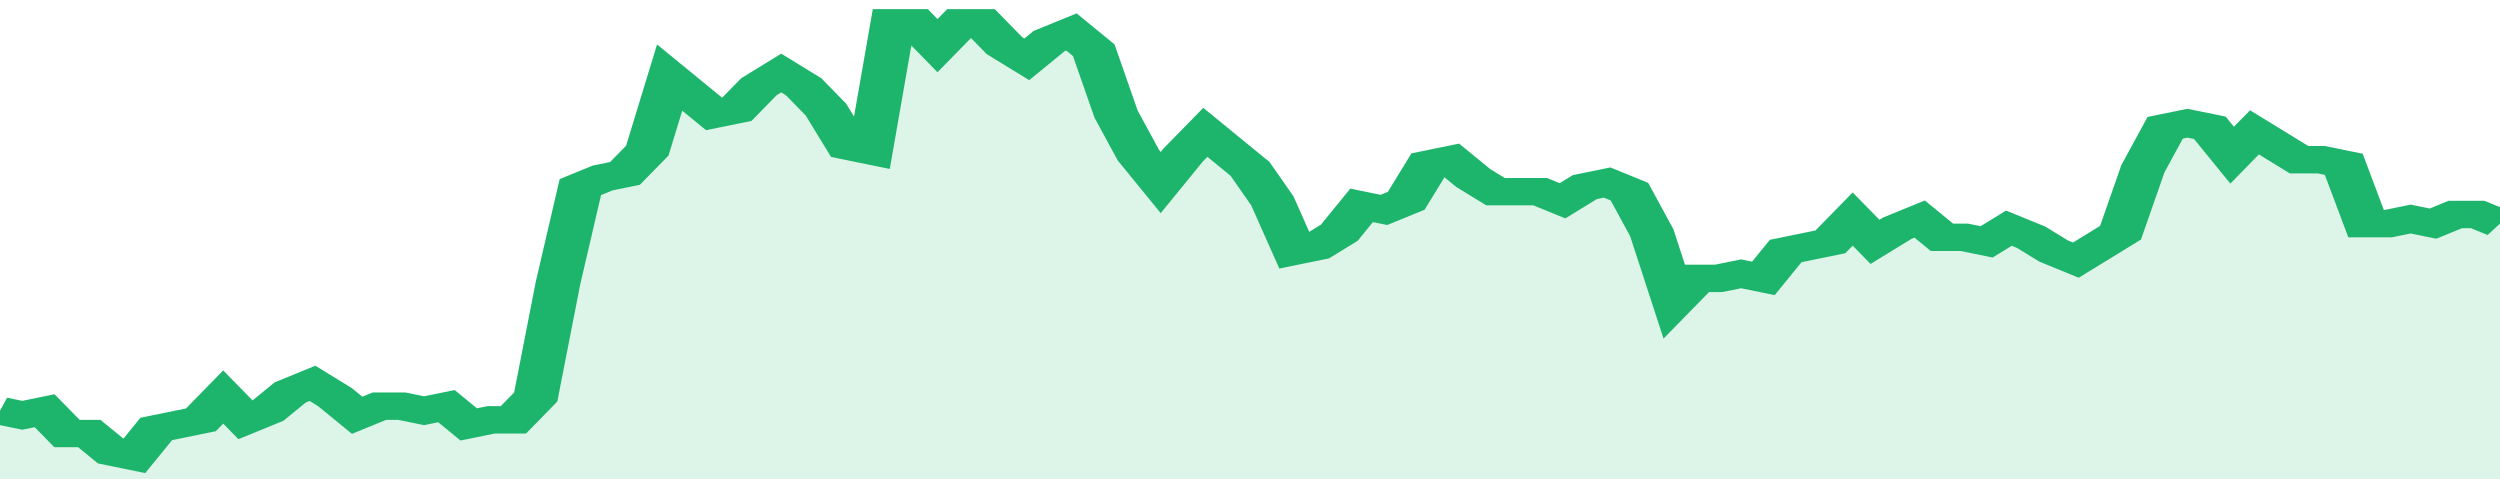 <svg xmlns="http://www.w3.org/2000/svg" viewBox="0 0 336 105" width="120" height="23" preserveAspectRatio="none">
				 <polyline fill="none" stroke="#1db56c" stroke-width="6" points="0, 90 3, 91 6, 90 9, 95 12, 95 15, 99 18, 100 21, 94 24, 93 27, 92 30, 87 33, 92 36, 90 39, 86 42, 84 45, 87 48, 91 51, 89 54, 89 57, 90 60, 89 63, 93 66, 92 69, 92 72, 87 75, 62 78, 41 81, 39 84, 38 87, 33 90, 17 93, 21 96, 25 99, 24 102, 19 105, 16 108, 19 111, 24 114, 32 117, 33 120, 5 123, 5 126, 10 129, 5 132, 5 135, 10 138, 13 141, 9 144, 7 147, 11 150, 25 153, 34 156, 40 159, 34 162, 29 165, 33 168, 37 171, 44 174, 55 177, 54 180, 51 183, 45 186, 46 189, 44 192, 36 195, 35 198, 39 201, 42 204, 42 207, 42 210, 44 213, 41 216, 40 219, 42 222, 51 225, 66 228, 61 231, 61 234, 60 237, 61 240, 55 243, 54 246, 53 249, 48 252, 53 255, 50 258, 48 261, 52 264, 52 267, 53 270, 50 273, 52 276, 55 279, 57 282, 54 285, 51 288, 37 291, 28 294, 27 297, 28 300, 34 303, 29 306, 32 309, 35 312, 35 315, 36 318, 49 321, 49 324, 48 327, 49 330, 47 333, 47 336, 49 336, 49 "> </polyline>
				 <polygon fill="#1db56c" opacity="0.15" points="0, 105 0, 90 3, 91 6, 90 9, 95 12, 95 15, 99 18, 100 21, 94 24, 93 27, 92 30, 87 33, 92 36, 90 39, 86 42, 84 45, 87 48, 91 51, 89 54, 89 57, 90 60, 89 63, 93 66, 92 69, 92 72, 87 75, 62 78, 41 81, 39 84, 38 87, 33 90, 17 93, 21 96, 25 99, 24 102, 19 105, 16 108, 19 111, 24 114, 32 117, 33 120, 5 123, 5 126, 10 129, 5 132, 5 135, 10 138, 13 141, 9 144, 7 147, 11 150, 25 153, 34 156, 40 159, 34 162, 29 165, 33 168, 37 171, 44 174, 55 177, 54 180, 51 183, 45 186, 46 189, 44 192, 36 195, 35 198, 39 201, 42 204, 42 207, 42 210, 44 213, 41 216, 40 219, 42 222, 51 225, 66 228, 61 231, 61 234, 60 237, 61 240, 55 243, 54 246, 53 249, 48 252, 53 255, 50 258, 48 261, 52 264, 52 267, 53 270, 50 273, 52 276, 55 279, 57 282, 54 285, 51 288, 37 291, 28 294, 27 297, 28 300, 34 303, 29 306, 32 309, 35 312, 35 315, 36 318, 49 321, 49 324, 48 327, 49 330, 47 333, 47 336, 49 336, 105 "></polygon>
			</svg>